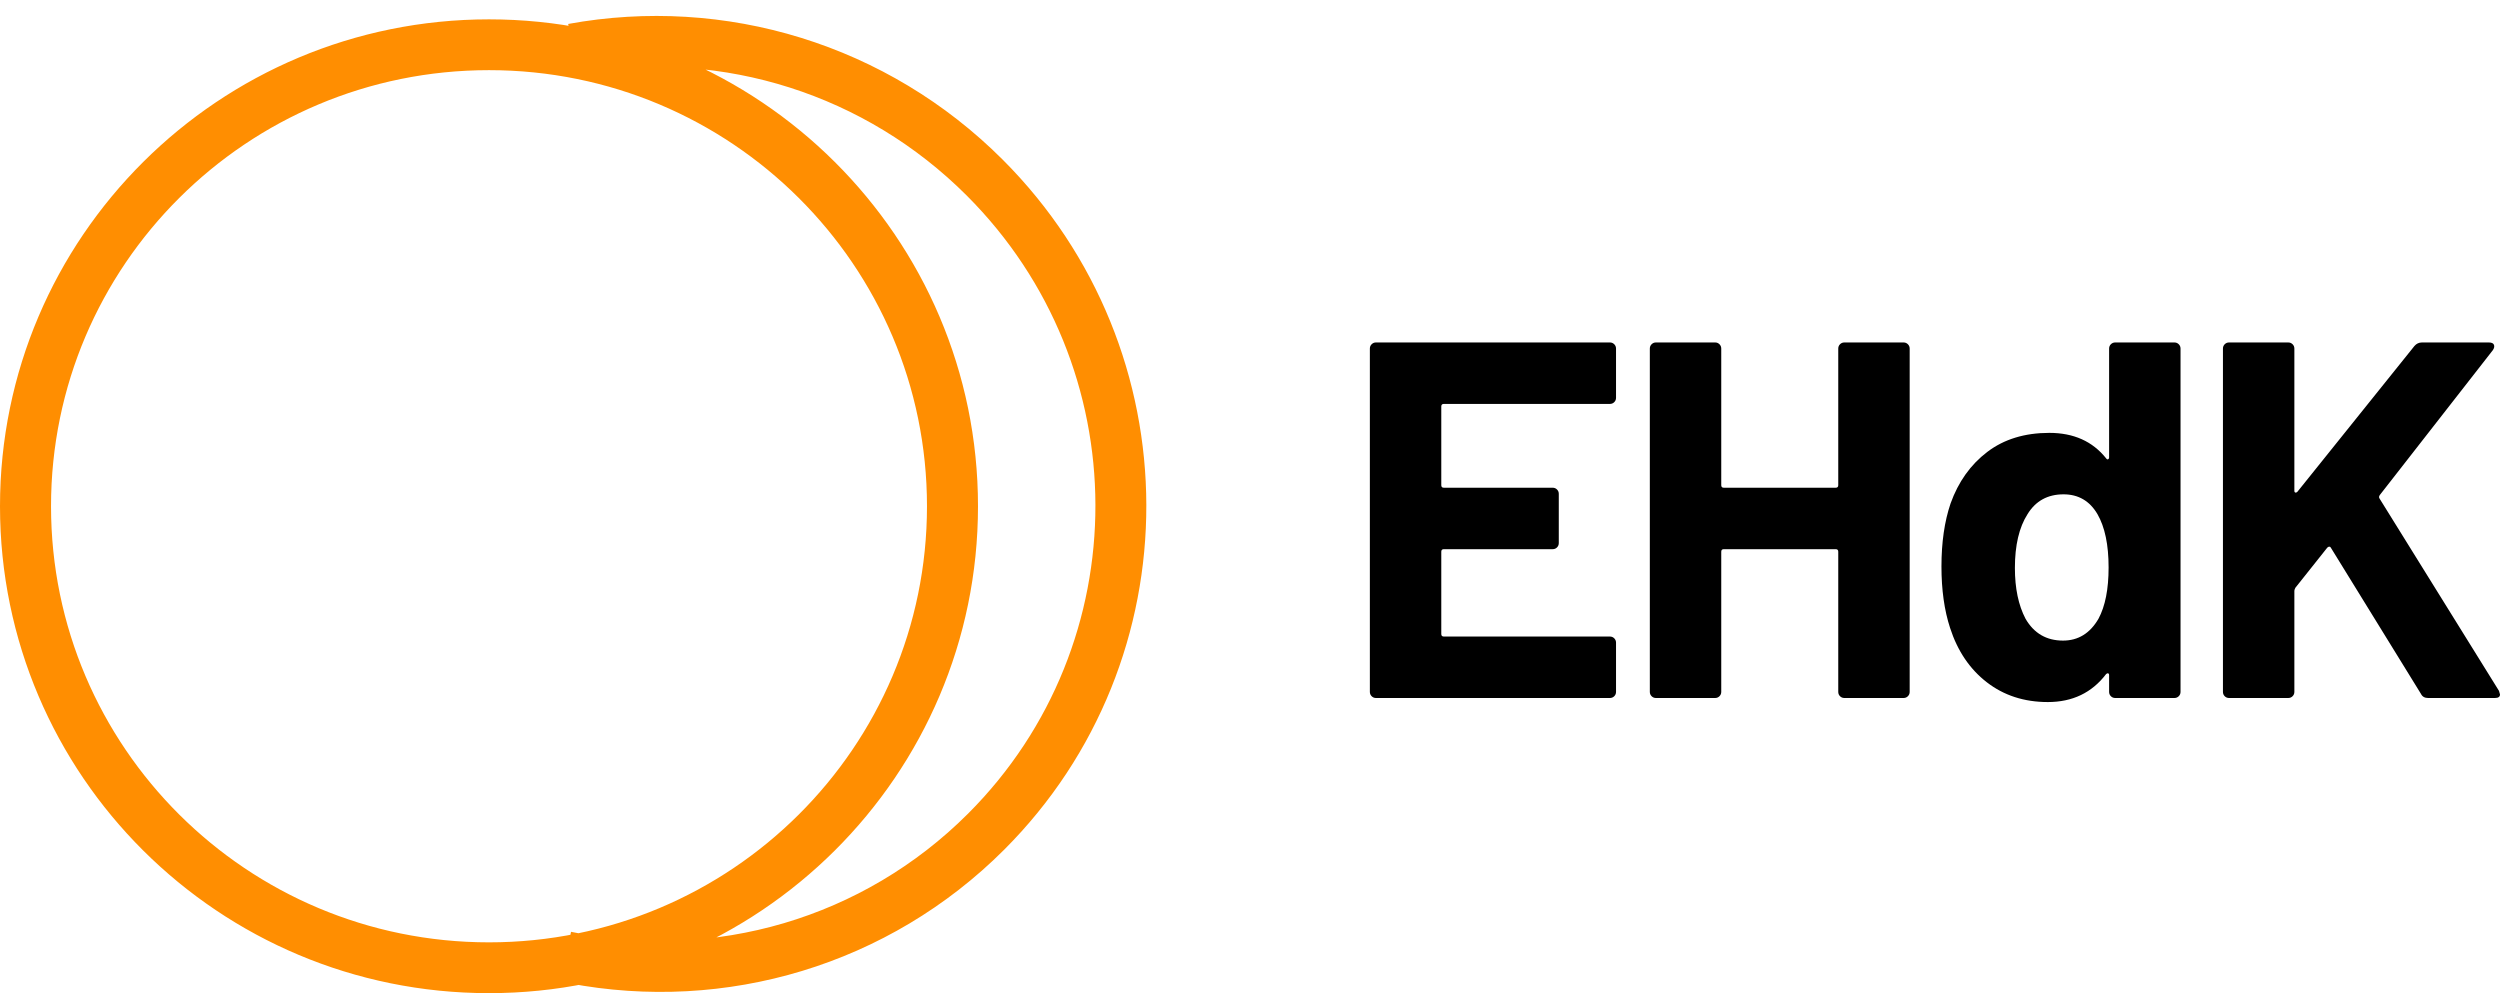 <?xml version="1.0" encoding="UTF-8"?>
<svg width="146px" height="58px" viewBox="0 0 146 58" version="1.1"
    xmlns="http://www.w3.org/2000/svg" xmlns:xlink="http://www.w3.org/1999/xlink">
    <title>38585C49-E3AE-42EC-8FE6-935D903FE841</title>
    <g id="Page-1" stroke="none" stroke-width="1" fill="none" fill-rule="evenodd">
        <g id="l_x_assets-📦" transform="translate(-1310, -258)" fill-rule="nonzero">
            <g id="section_meta" transform="translate(64, 207)">
                <g id="logo" transform="translate(1246, 52)">
                    <g id="Group-3" fill="#FF8E01">
                        <path
                            d="M28.558,0.13 C44.33,0.13 57.115,12.861 57.115,28.565 C57.115,44.269 44.33,57 28.558,57 C12.786,57 0,44.269 0,28.565 C0,12.861 12.786,0.13 28.558,0.13 Z M28.558,3.097 C14.432,3.097 2.98,14.5 2.98,28.565 C2.98,42.631 14.432,54.033 28.558,54.033 C42.684,54.033 54.136,42.631 54.136,28.565 C54.136,14.5 42.684,3.097 28.558,3.097 Z M58.556,8.323 C69.708,19.475 69.747,37.518 58.643,48.623 C51.911,55.354 42.396,58.171 33.208,56.419 L32.757,56.329 L33.348,53.418 C41.705,55.15 50.406,52.645 56.536,46.515 C66.481,36.57 66.447,20.409 56.458,10.421 C50.533,4.496 42.237,1.913 34.161,3.249 L33.729,3.324 L33.182,0.399 C42.345,-1.277 51.824,1.591 58.556,8.323 Z"
                            id="Oval"></path>
                    </g>
                    <path
                        d="M94.021,39.763 C94.119,39.763 94.203,39.728 94.272,39.659 C94.341,39.59 94.376,39.506 94.376,39.407 L94.376,39.407 L94.376,36.53 C94.376,36.431 94.341,36.347 94.272,36.278 C94.203,36.208 94.119,36.174 94.021,36.174 L94.021,36.174 L84.319,36.174 C84.22,36.174 84.171,36.124 84.171,36.025 L84.171,36.025 L84.171,31.22 C84.171,31.121 84.22,31.072 84.319,31.072 L84.319,31.072 L90.678,31.072 C90.777,31.072 90.861,31.037 90.93,30.968 C90.999,30.899 91.033,30.815 91.033,30.716 L91.033,30.716 L91.033,27.839 C91.033,27.74 90.999,27.656 90.93,27.587 C90.861,27.518 90.777,27.483 90.678,27.483 L90.678,27.483 L84.319,27.483 C84.22,27.483 84.171,27.434 84.171,27.335 L84.171,27.335 L84.171,22.737 C84.171,22.638 84.22,22.589 84.319,22.589 L84.319,22.589 L94.021,22.589 C94.119,22.589 94.203,22.554 94.272,22.485 C94.341,22.416 94.376,22.332 94.376,22.233 L94.376,22.233 L94.376,19.356 C94.376,19.257 94.341,19.173 94.272,19.104 C94.203,19.035 94.119,19 94.021,19 L94.021,19 L80.355,19 C80.256,19 80.173,19.035 80.104,19.104 C80.035,19.173 80,19.257 80,19.356 L80,19.356 L80,39.407 C80,39.506 80.035,39.59 80.104,39.659 C80.173,39.728 80.256,39.763 80.355,39.763 L80.355,39.763 L94.021,39.763 Z M100.166,39.763 C100.265,39.763 100.348,39.728 100.417,39.659 C100.486,39.59 100.521,39.506 100.521,39.407 L100.521,39.407 L100.521,31.22 C100.521,31.121 100.57,31.072 100.669,31.072 L100.669,31.072 L107.206,31.072 C107.305,31.072 107.354,31.121 107.354,31.22 L107.354,31.22 L107.354,39.407 C107.354,39.506 107.388,39.59 107.457,39.659 C107.526,39.728 107.61,39.763 107.709,39.763 L107.709,39.763 L111.17,39.763 C111.268,39.763 111.352,39.728 111.421,39.659 C111.49,39.59 111.525,39.506 111.525,39.407 L111.525,39.407 L111.525,19.356 C111.525,19.257 111.49,19.173 111.421,19.104 C111.352,19.035 111.268,19 111.17,19 L111.17,19 L107.709,19 C107.61,19 107.526,19.035 107.457,19.104 C107.388,19.173 107.354,19.257 107.354,19.356 L107.354,19.356 L107.354,27.335 C107.354,27.434 107.305,27.483 107.206,27.483 L107.206,27.483 L100.669,27.483 C100.57,27.483 100.521,27.434 100.521,27.335 L100.521,27.335 L100.521,19.356 C100.521,19.257 100.486,19.173 100.417,19.104 C100.348,19.035 100.265,19 100.166,19 L100.166,19 L96.705,19 C96.607,19 96.523,19.035 96.454,19.104 C96.385,19.173 96.35,19.257 96.35,19.356 L96.35,19.356 L96.35,39.407 C96.35,39.506 96.385,39.59 96.454,39.659 C96.523,39.728 96.607,39.763 96.705,39.763 L96.705,39.763 L100.166,39.763 Z M119.593,40 C121.032,40 122.166,39.456 122.994,38.369 C123.034,38.329 123.073,38.314 123.113,38.324 C123.152,38.334 123.172,38.369 123.172,38.428 L123.172,38.428 L123.172,39.407 C123.172,39.506 123.206,39.59 123.275,39.659 C123.344,39.728 123.428,39.763 123.527,39.763 L123.527,39.763 L126.988,39.763 C127.086,39.763 127.17,39.728 127.239,39.659 C127.308,39.59 127.343,39.506 127.343,39.407 L127.343,39.407 L127.343,19.356 C127.343,19.257 127.308,19.173 127.239,19.104 C127.17,19.035 127.086,19 126.988,19 L126.988,19 L123.527,19 C123.428,19 123.344,19.035 123.275,19.104 C123.206,19.173 123.172,19.257 123.172,19.356 L123.172,19.356 L123.172,25.703 C123.172,25.763 123.152,25.802 123.113,25.822 C123.073,25.842 123.034,25.822 122.994,25.763 C122.205,24.774 121.101,24.28 119.681,24.28 C118.242,24.28 117.034,24.65 116.058,25.392 C115.082,26.133 114.367,27.137 113.913,28.403 C113.558,29.451 113.381,30.677 113.381,32.081 C113.381,33.445 113.548,34.641 113.884,35.669 C114.318,37.014 115.032,38.072 116.028,38.843 C117.024,39.614 118.212,40 119.593,40 Z M120.48,36.411 C119.514,36.411 118.784,35.986 118.291,35.136 C117.877,34.345 117.67,33.356 117.67,32.169 C117.67,30.845 117.916,29.797 118.409,29.025 C118.883,28.254 119.583,27.869 120.51,27.869 C121.377,27.869 122.038,28.254 122.491,29.025 C122.925,29.777 123.142,30.815 123.142,32.14 C123.142,33.405 122.945,34.404 122.551,35.136 C122.058,35.986 121.367,36.411 120.48,36.411 Z M133.636,39.763 C133.734,39.763 133.818,39.728 133.887,39.659 C133.956,39.59 133.991,39.506 133.991,39.407 L133.991,39.407 L133.991,33.504 C133.991,33.465 134.01,33.405 134.05,33.326 L134.05,33.326 L135.913,30.983 C135.953,30.944 135.992,30.924 136.032,30.924 C136.071,30.924 136.101,30.944 136.12,30.983 L136.12,30.983 L141.386,39.525 C141.464,39.684 141.602,39.763 141.8,39.763 L141.8,39.763 L145.704,39.763 C145.901,39.763 146,39.694 146,39.555 C146,39.535 145.98,39.466 145.941,39.347 L145.941,39.347 L138.96,28.106 C138.921,28.047 138.93,27.977 138.99,27.898 L138.99,27.898 L145.586,19.445 C145.665,19.326 145.684,19.222 145.645,19.133 C145.606,19.044 145.507,19 145.349,19 L145.349,19 L141.445,19 C141.267,19 141.119,19.069 141.001,19.208 L141.001,19.208 L134.168,27.72 C134.129,27.76 134.089,27.775 134.05,27.765 C134.01,27.755 133.991,27.72 133.991,27.661 L133.991,27.661 L133.991,19.356 C133.991,19.257 133.956,19.173 133.887,19.104 C133.818,19.035 133.734,19 133.636,19 L133.636,19 L130.175,19 C130.076,19 129.992,19.035 129.923,19.104 C129.854,19.173 129.82,19.257 129.82,19.356 L129.82,19.356 L129.82,39.407 C129.82,39.506 129.854,39.59 129.923,39.659 C129.992,39.728 130.076,39.763 130.175,39.763 L130.175,39.763 L133.636,39.763 Z"
                        id="EHdK" fill="black"></path>
                </g>
            </g>
        </g>
    </g>
</svg>